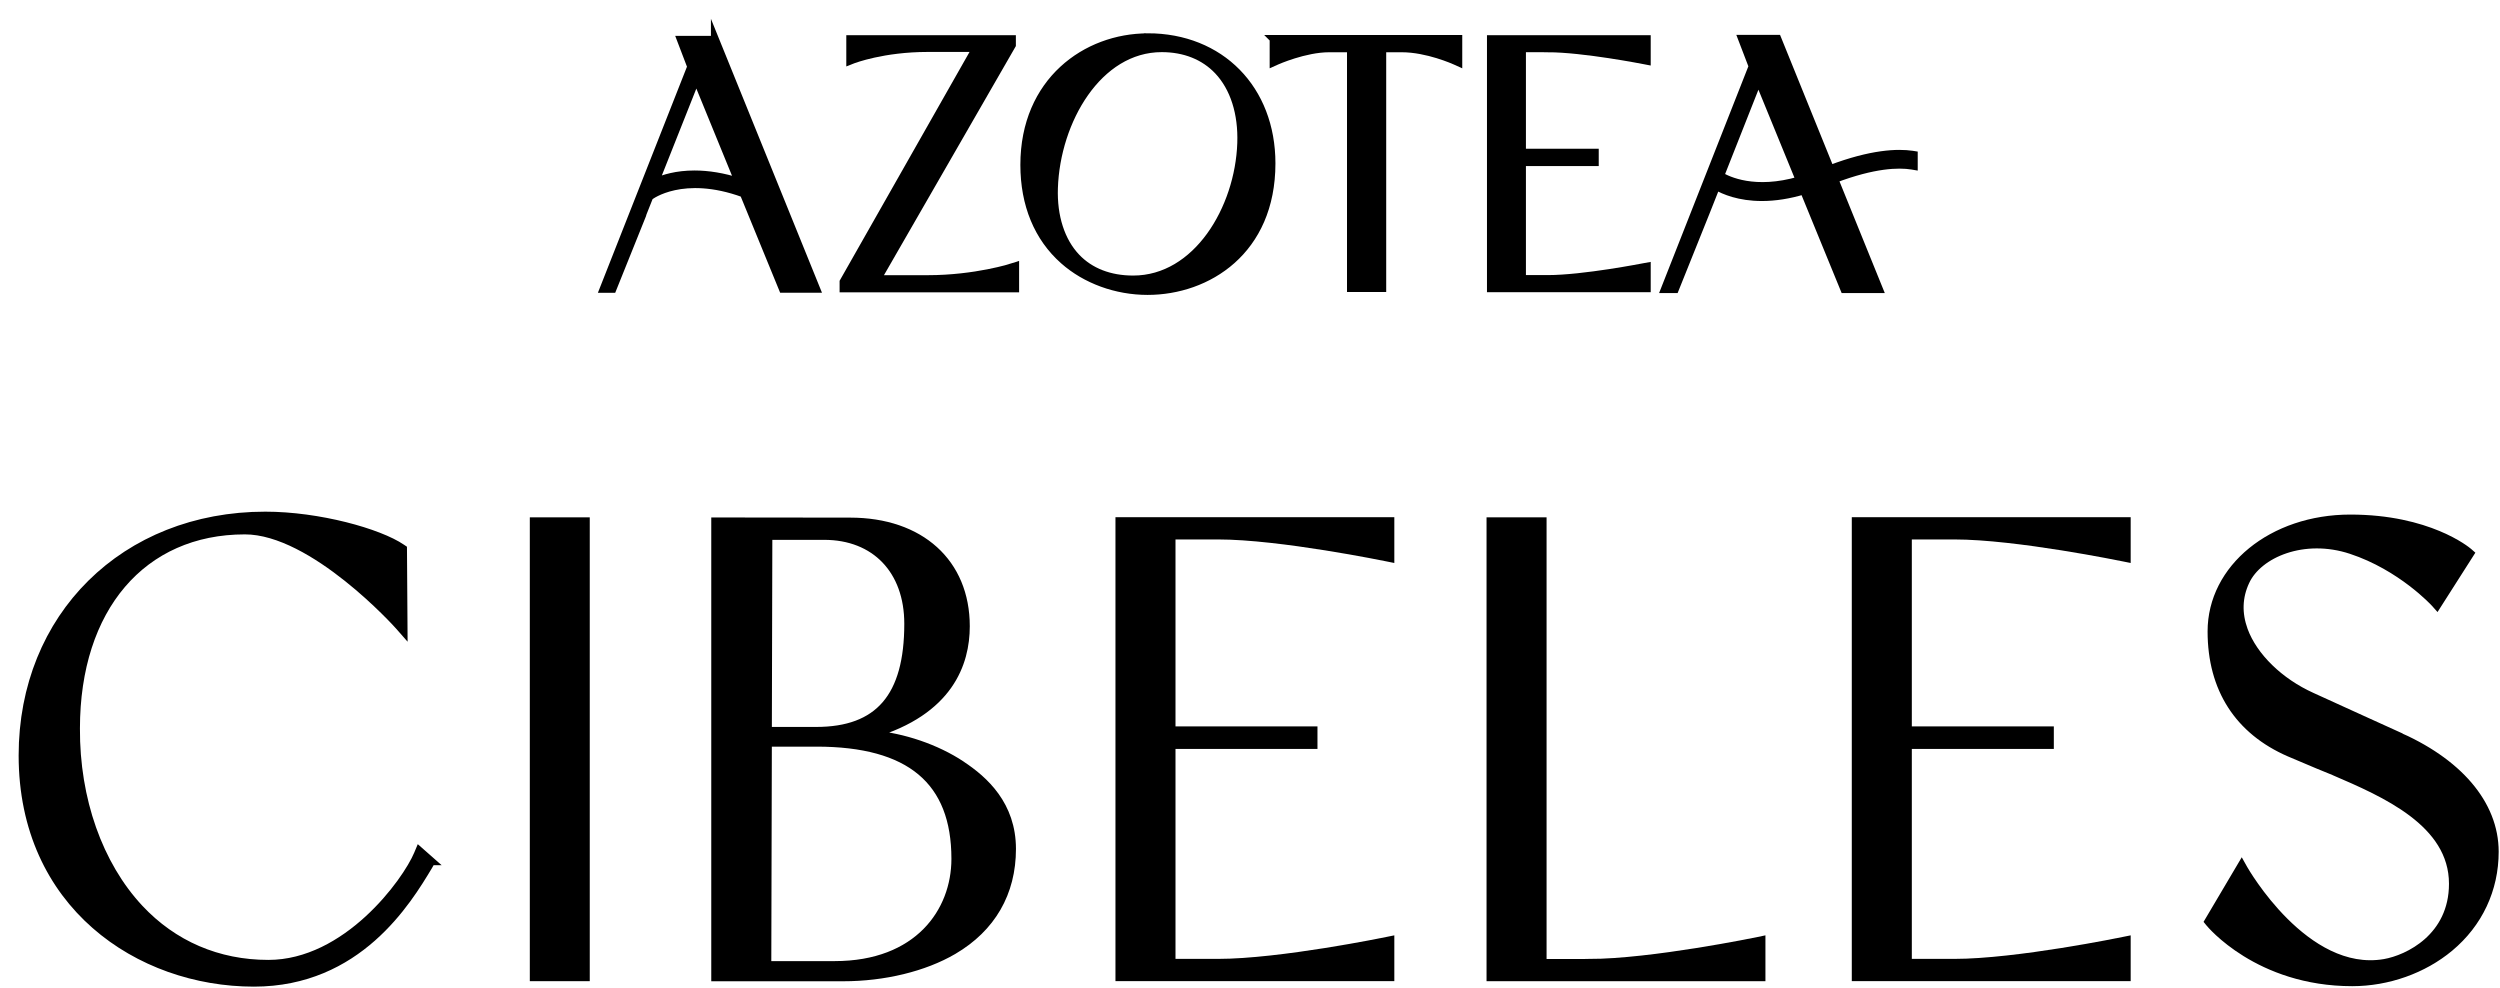 <svg xmlns="http://www.w3.org/2000/svg" width="81" height="32" viewBox="0 0 81 32" fill="none"><path d="M13.979 27.908L13.584 27.56L13.537 27.672C13.157 28.582 11.227 31.226 8.695 31.226C7.061 31.226 5.617 30.605 4.518 29.429C3.203 28.019 2.452 25.896 2.465 23.602C2.465 19.705 4.613 17.189 7.934 17.189C10.152 17.189 12.901 20.252 12.927 20.284L13.079 20.457L13.061 17.781L13.021 17.754C12.279 17.247 10.322 16.703 8.596 16.703C4.037 16.703 0.729 19.974 0.729 24.478C0.729 29.312 4.5 31.842 8.227 31.842C11.601 31.842 13.199 29.211 13.887 28.064L13.976 27.908H13.979Z" fill="black" stroke="black" stroke-width="0.25" stroke-miterlimit="10"></path><path d="M18.983 16.887H17.291V31.665H18.983V16.887Z" fill="black" stroke="black" stroke-width="0.25" stroke-miterlimit="10"></path><path d="M31.15 24.777C30.336 24.238 29.267 23.875 28.262 23.787C30.765 23.049 31.296 21.486 31.296 20.291C31.296 18.229 29.824 16.896 27.546 16.896C27.302 16.896 23.256 16.891 23.256 16.891H23.17V31.668H27.321C28.644 31.668 29.944 31.352 30.888 30.8C32.133 30.07 32.792 28.932 32.792 27.506C32.792 26.081 31.9 25.274 31.152 24.78L31.15 24.777ZM26.703 17.366C28.357 17.366 29.424 18.481 29.424 20.209C29.424 22.574 28.474 23.678 26.439 23.678H24.883L24.899 17.366H26.703ZM24.883 24.066H26.455C29.481 24.066 30.951 25.297 30.951 27.827C30.951 29.537 29.743 31.265 27.041 31.265H24.865L24.883 24.066Z" fill="black" stroke="black" stroke-width="0.25" stroke-miterlimit="10"></path><path d="M36.266 31.663H45.051V30.458L44.947 30.479C44.913 30.487 41.486 31.193 39.462 31.193H37.961V24.14H42.561V23.66H37.961V17.353H39.462C41.486 17.353 44.913 18.061 44.947 18.067L45.051 18.088V16.883H36.266V31.661V31.663Z" fill="black" stroke="black" stroke-width="0.25" stroke-miterlimit="10"></path><path d="M51.485 31.197H49.984V16.887H48.289V31.665H57.075V30.459L56.97 30.481C56.936 30.489 53.51 31.195 51.485 31.195V31.197Z" fill="black" stroke="black" stroke-width="0.25" stroke-miterlimit="10"></path><path d="M60.123 31.663H68.909V30.458L68.804 30.479C68.77 30.487 65.344 31.193 63.319 31.193H61.818V24.14H66.419V23.66H61.818V17.353H63.319C65.344 17.353 68.77 18.061 68.804 18.067L68.909 18.088V16.883H60.123V31.661V31.663Z" fill="black" stroke="black" stroke-width="0.25" stroke-miterlimit="10"></path><path d="M77.594 23.792C77.539 23.768 75.648 22.9 74.905 22.565C73.862 22.095 73.019 21.275 72.705 20.42C72.507 19.876 72.522 19.343 72.76 18.836C73.176 17.941 74.646 17.32 76.174 17.824C77.803 18.36 78.873 19.528 78.883 19.539L78.959 19.624L80.039 17.93L79.982 17.88C79.93 17.835 78.682 16.797 76.15 16.797C73.618 16.797 71.651 18.405 71.651 20.457C71.651 22.316 72.525 23.675 74.175 24.392C74.698 24.62 75.616 24.997 75.624 24.999C77.249 25.698 79.472 26.653 79.472 28.634C79.472 30.364 78.022 31.065 77.256 31.198C74.683 31.636 72.724 28.19 72.703 28.156L72.63 28.026L71.547 29.857L71.586 29.905C71.602 29.924 73.16 31.827 76.213 31.827C77.366 31.827 78.517 31.418 79.37 30.707C80.314 29.921 80.832 28.817 80.832 27.596C80.832 26.051 79.65 24.665 77.591 23.794L77.594 23.792Z" fill="black" stroke="black" stroke-width="0.25" stroke-miterlimit="10"></path><path d="M32.802 8.656C32.802 8.656 31.612 9.041 30.059 9.041H28.424L32.789 1.459V1.266H27.545V1.969L27.639 1.932C27.65 1.929 28.61 1.558 30.059 1.558H31.628L27.328 9.131V9.346H32.894V8.627L32.802 8.658V8.656Z" fill="black" stroke="black" stroke-width="0.25" stroke-miterlimit="10"></path><path d="M41.262 1.26V2.02L41.362 1.975C41.362 1.975 42.272 1.568 43.067 1.568H43.768V9.336H44.788V1.568H45.416C46.25 1.568 47.116 1.959 47.153 1.975L47.252 2.02V1.258H41.26L41.262 1.26Z" fill="black" stroke="black" stroke-width="0.25" stroke-miterlimit="10"></path><path d="M50.149 1.568C51.303 1.568 53.257 1.953 53.275 1.956L53.358 1.972V1.266H48.303V9.343H53.358V8.635L53.275 8.65C53.257 8.653 51.303 9.038 50.149 9.038H49.315V5.255H51.674V4.945H49.315V1.566H50.149V1.568Z" fill="black" stroke="black" stroke-width="0.25" stroke-miterlimit="10"></path><path d="M61.959 5.01C61.486 4.941 60.641 4.965 59.299 5.475L57.589 1.254H57.518C57.45 1.254 56.911 1.254 56.569 1.254H56.438L56.781 2.149L53.938 9.371H54.27L55.282 6.85L55.606 6.032C55.86 6.178 56.349 6.388 57.087 6.388C57.516 6.388 57.971 6.316 58.444 6.173L59.754 9.371H60.882L59.435 5.804C60.719 5.318 61.507 5.299 61.944 5.368L62.009 5.379V5.018L61.959 5.01ZM58.308 5.841C56.854 6.266 55.978 5.841 55.737 5.695L56.971 2.571L58.308 5.838V5.841Z" fill="black" stroke="black" stroke-width="0.25" stroke-miterlimit="10"></path><path d="M37.182 1.206C35.197 1.206 33.185 2.626 33.185 5.342C33.185 6.629 33.627 7.699 34.465 8.439C35.176 9.069 36.167 9.43 37.182 9.43C39.117 9.43 41.199 8.137 41.199 5.294C41.199 2.886 39.546 1.203 37.182 1.203V1.206ZM40.213 4.638C40.14 6.762 38.78 9.053 36.714 9.053C35.955 9.053 35.32 8.806 34.875 8.338C34.378 7.816 34.119 7.017 34.151 6.09C34.224 3.913 35.579 1.564 37.64 1.564C38.383 1.564 39.013 1.816 39.463 2.291C39.981 2.838 40.247 3.672 40.213 4.638Z" fill="black" stroke="black" stroke-width="0.25" stroke-miterlimit="10"></path><path d="M23.159 1.255L23.104 1.287C23.012 1.287 22.56 1.287 22.162 1.287H22.058L22.392 2.161L19.555 9.362H19.848L20.81 6.968L20.826 6.912L21.04 6.373L21.069 6.352C21.069 6.352 22.115 5.548 24.095 6.27L25.361 9.36H26.447L23.159 1.25V1.255ZM23.933 5.888C23.433 5.728 22.952 5.649 22.502 5.649C21.924 5.649 21.501 5.779 21.223 5.903L22.56 2.535L23.93 5.885L23.933 5.888Z" fill="black" stroke="black" stroke-width="0.25" stroke-miterlimit="10"></path></svg>